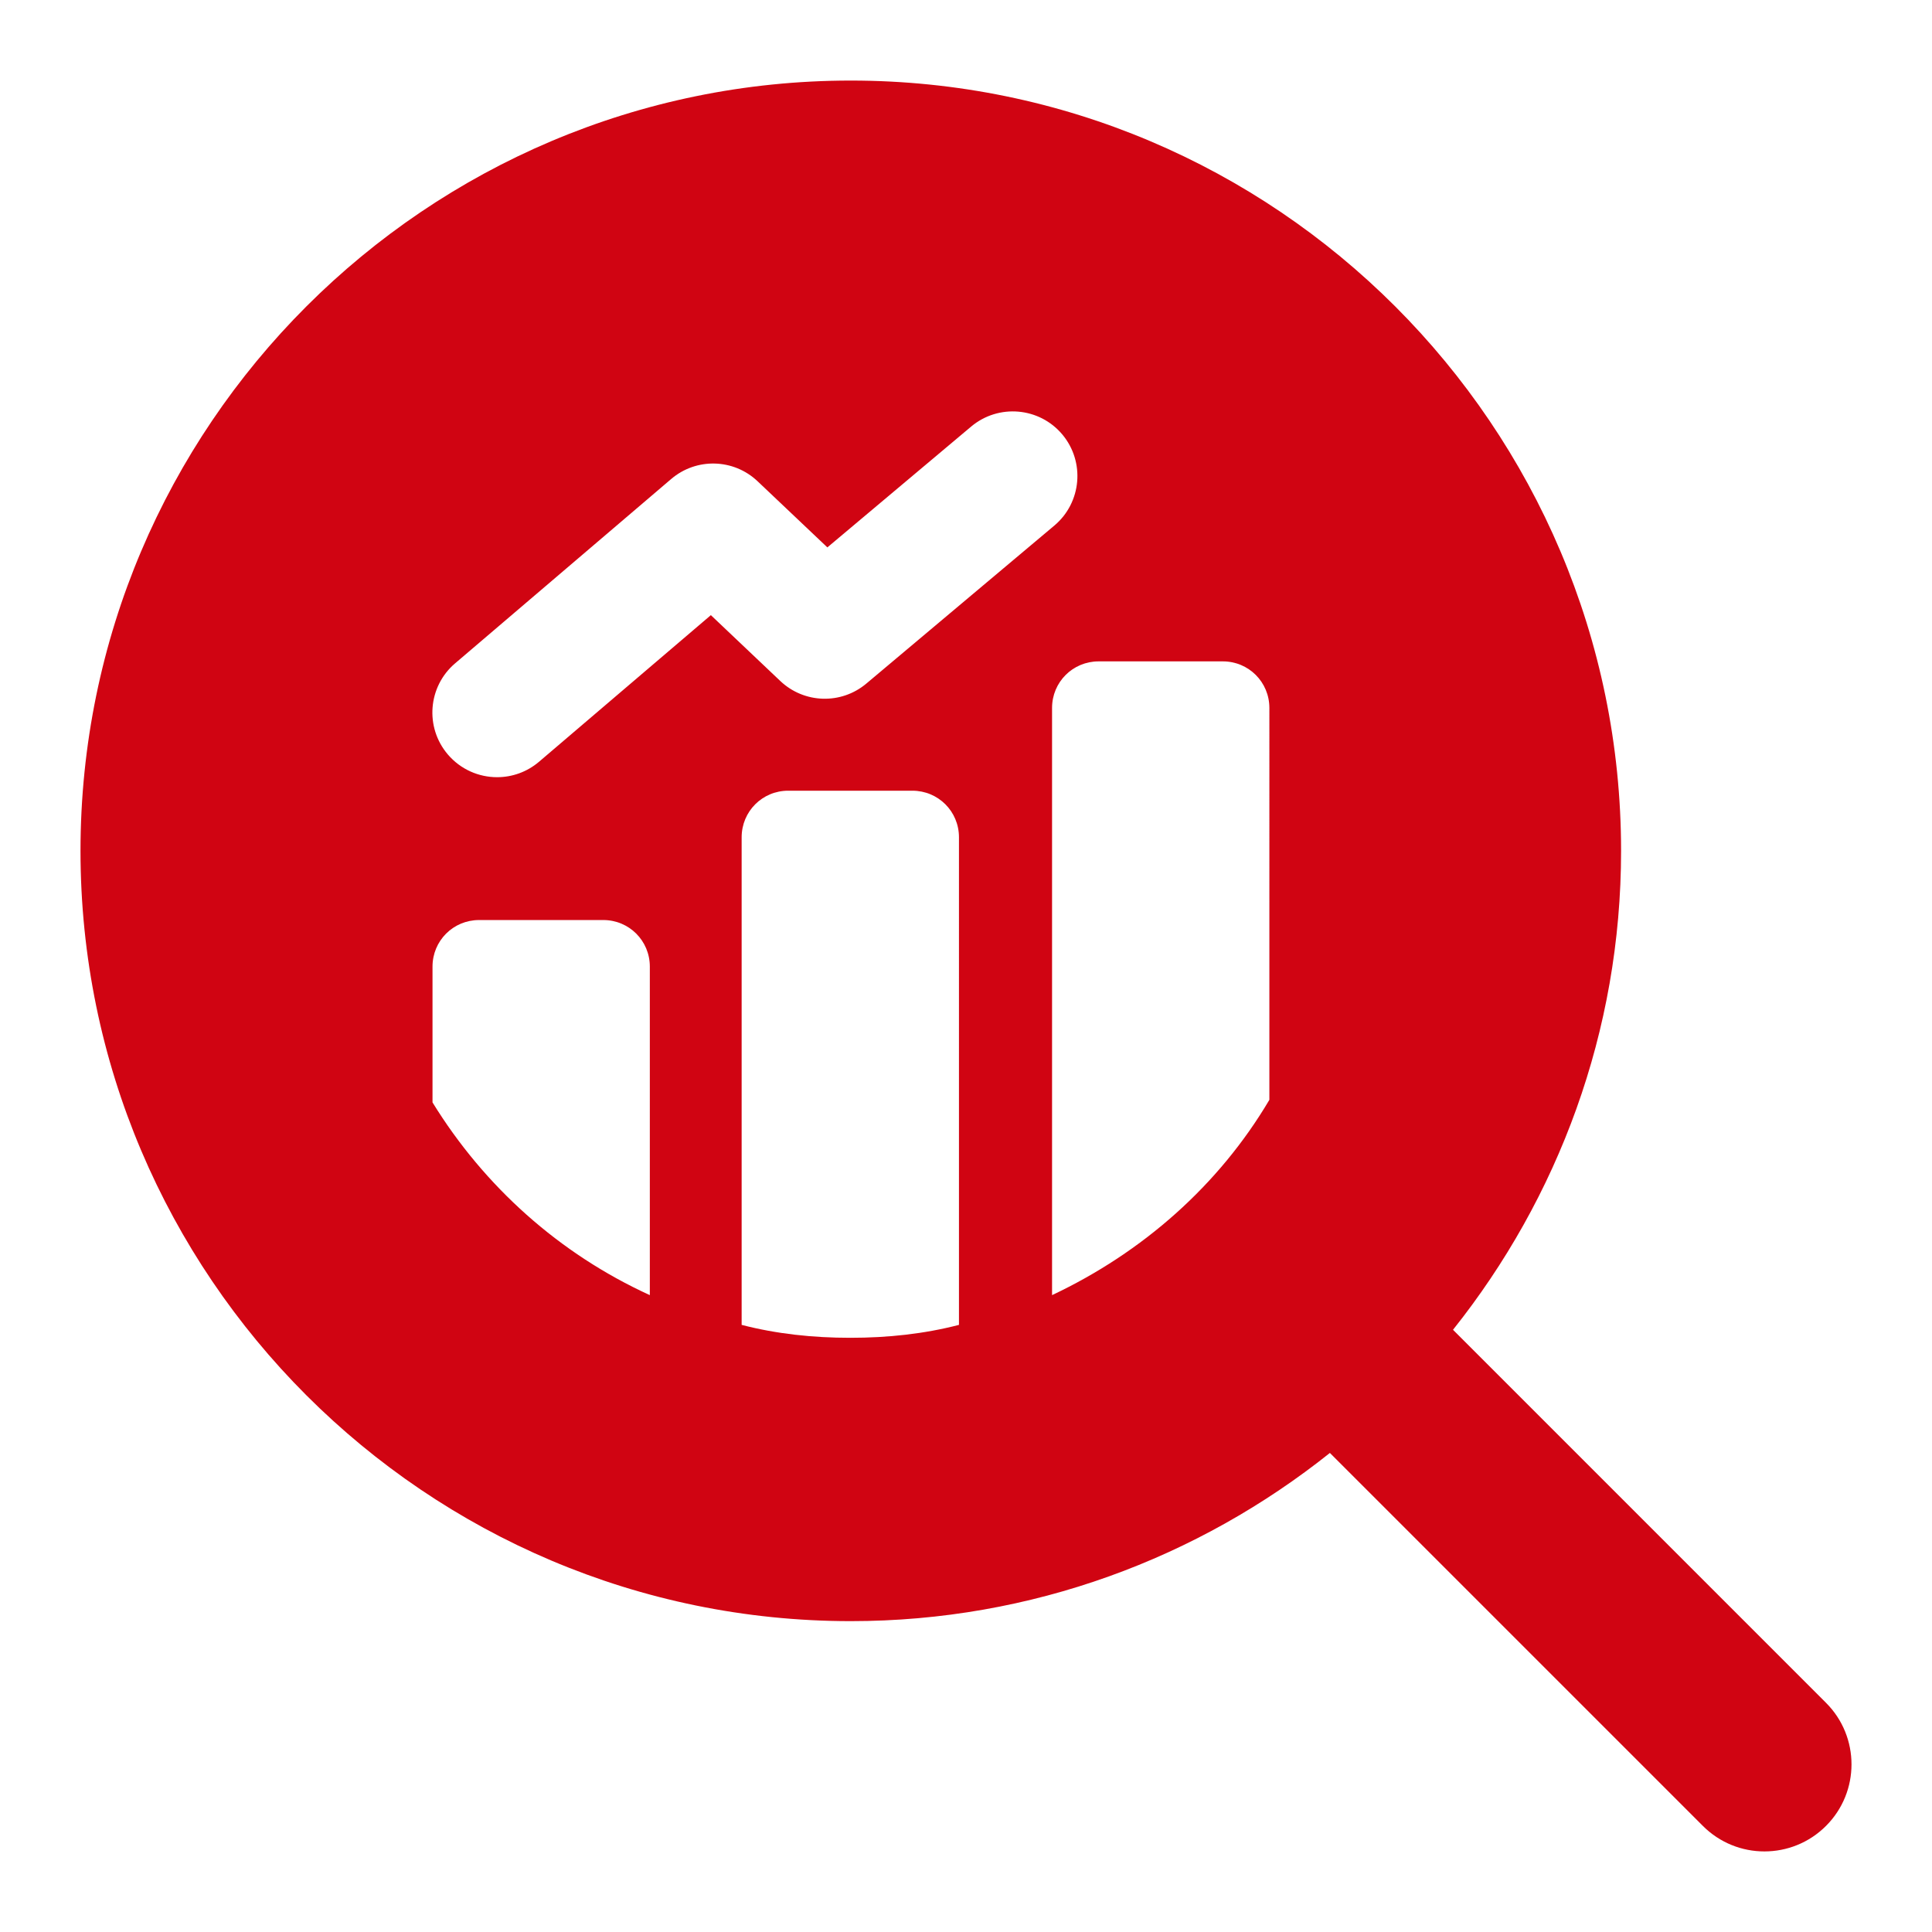 <?xml version="1.0" encoding="utf-8"?>
<!-- Generator: Adobe Illustrator 27.2.0, SVG Export Plug-In . SVG Version: 6.00 Build 0)  -->
<svg version="1.1" xmlns="http://www.w3.org/2000/svg" xmlns:xlink="http://www.w3.org/1999/xlink" x="0px" y="0px" width="120px"
	 height="120px" viewBox="0 0 120 120" style="enable-background:new 0 0 120 120;" xml:space="preserve">
<style type="text/css">
	.st0{display:none;}
	.st1{display:inline;fill:#EB6100;}
	
		.st2{display:inline;fill:none;stroke:#EB6100;stroke-width:4;stroke-linecap:round;stroke-linejoin:round;stroke-miterlimit:22.926;}
	
		.st3{display:inline;fill:none;stroke:#000000;stroke-width:4;stroke-linecap:round;stroke-linejoin:round;stroke-miterlimit:22.926;}
	.st4{display:inline;}
	.st5{fill:none;stroke:#000000;stroke-width:2.866;stroke-linecap:round;stroke-linejoin:round;stroke-miterlimit:10;}
	.st6{display:inline;fill:#D00412;}
	.st7{display:inline;fill:#F6AD00;}
	.st8{fill:#203A72;}
	.st9{fill:#14A0DE;}
	.st10{fill:url(#SVGID_1_);}
	.st11{fill:url(#SVGID_00000089576376162763477270000000842154188906467489_);}
	.st12{fill:url(#SVGID_00000119817215524906176820000010066193298469026691_);}
	.st13{fill:url(#SVGID_00000080891840330342082250000006840929099901600657_);}
	.st14{fill:url(#SVGID_00000055691126612980029850000013565114007666135481_);}
	.st15{fill:url(#SVGID_00000147928091067723395170000016412887067332198313_);}
	.st16{fill:url(#SVGID_00000163775096910742438490000007257615455660180356_);}
	.st17{fill:url(#SVGID_00000097475760917240093850000015668245476271357872_);}
	.st18{fill:url(#SVGID_00000169558322875820115550000012001951986484600204_);}
	.st19{fill:url(#SVGID_00000102540415802565869200000018071198636252159638_);}
	.st20{fill:url(#SVGID_00000141437331331723422300000016508619905790648740_);}
	.st21{fill:url(#SVGID_00000048503275632514861420000001748052250045579702_);}
	.st22{fill:#F6AD00;}
	.st23{display:inline;fill:#14A0DE;}
	.st24{display:inline;fill:url(#SVGID_00000083079183960329678110000013991322717548649600_);}
	.st25{display:inline;fill:url(#SVGID_00000165220986011107077500000002932707347617680812_);}
	.st26{fill:#EB6100;}
	.st27{display:inline;fill:none;stroke:#EB6100;stroke-width:7;stroke-miterlimit:10;}
	.st28{display:inline;fill:none;stroke:#EB6100;stroke-width:4.82;stroke-miterlimit:10;}
	.st29{fill:url(#SVGID_00000070088455167214045090000014362713427607416455_);}
	.st30{fill:url(#SVGID_00000116918362719380456150000009429169869144838063_);}
	.st31{fill:url(#SVGID_00000088131021476567944750000009545522180572693182_);}
	.st32{fill:url(#SVGID_00000016069066941408312340000004378893987926129541_);}
	.st33{fill:url(#SVGID_00000140006740932082432470000001803904960579660696_);}
	.st34{fill:url(#SVGID_00000134247548532983870550000008705186431092634756_);}
	.st35{fill:url(#SVGID_00000003815632565909742270000017052077353192896691_);}
	.st36{fill:url(#SVGID_00000090253754040190363830000006868098831638281138_);}
	.st37{fill:url(#SVGID_00000060000155320547140640000016647964953136040079_);}
	.st38{fill:#808080;}
	.st39{display:inline;fill:#808080;}
	.st40{fill:url(#SVGID_00000098921570320478858990000000962638057784538285_);}
	.st41{fill:url(#SVGID_00000016796231028019619440000008951018116354967205_);}
	.st42{fill:url(#SVGID_00000130634680130504768400000016937845098727706543_);}
	.st43{fill:url(#SVGID_00000041258149678747155830000002027587331213379970_);}
	.st44{fill:url(#SVGID_00000119113306600950063580000000227466069334460825_);}
	.st45{fill:#FFFFFF;stroke:#FFFFFF;stroke-width:11;stroke-linecap:round;stroke-linejoin:round;stroke-miterlimit:10;}
	.st46{display:inline;fill:url(#SVGID_00000005969320846902579310000010133453655690002366_);}
	.st47{display:inline;fill:url(#SVGID_00000142140689083507017900000004175646490704502974_);}
	.st48{display:inline;fill:url(#SVGID_00000090991323828734118490000007399444958230573201_);}
	.st49{display:inline;fill:url(#SVGID_00000001653409080714065780000008370811135797239168_);}
	.st50{display:inline;fill:url(#SVGID_00000085222576569936058710000004697127199896471219_);}
	.st51{display:inline;fill:url(#SVGID_00000095318527832399908350000000406514264721436080_);}
	.st52{display:inline;fill:url(#SVGID_00000006667898403089101260000010972905756794011835_);}
	
		.st53{display:inline;fill:#FFFFFF;stroke:#FFFFFF;stroke-width:11;stroke-linecap:round;stroke-linejoin:round;stroke-miterlimit:10;}
	.st54{fill:#0E63E0;}
	.st55{fill:url(#SVGID_00000000206570823472363600000011236170465102344321_);}
	.st56{fill:url(#SVGID_00000136392864621424153840000013389221844817809588_);}
	.st57{fill:url(#SVGID_00000160892956637168592520000010551606921118376580_);}
	.st58{fill:url(#SVGID_00000158748136006528940470000002756097021071380890_);}
	.st59{fill:url(#SVGID_00000036229275364726753690000006559977378940003212_);}
	.st60{fill:url(#SVGID_00000062894626643018973770000016791516210821606538_);}
	.st61{fill:url(#SVGID_00000177444742592379399180000007766753572784369286_);}
	.st62{fill:url(#SVGID_00000156563281934548653260000010773752539935152279_);}
	.st63{fill:url(#SVGID_00000041267527774133018000000001967243872925964990_);}
	.st64{fill:#EB6100;stroke:#EB6100;stroke-width:1.904;stroke-miterlimit:10;}
	.st65{fill:none;stroke:#EB6100;stroke-width:6.665;stroke-linecap:round;stroke-linejoin:round;stroke-miterlimit:10;}
	.st66{fill:#F6AD00;stroke:#F6AD00;stroke-width:2;stroke-miterlimit:10;}
	.st67{fill:url(#SVGID_00000174584960068106413770000001222988538462467972_);}
	.st68{fill:url(#SVGID_00000101096961835348044460000011599998043957457835_);}
	.st69{fill:url(#SVGID_00000084529813548735026810000007269114517302696584_);}
	.st70{fill:url(#SVGID_00000094586853744292473100000008949757709531870086_);}
	.st71{fill:url(#SVGID_00000067229300865322456640000018099747350547778194_);}
	.st72{fill:url(#SVGID_00000103974985149731866130000011169004087717189506_);}
	.st73{fill:url(#SVGID_00000147921785995136734690000016181456843016590225_);}
	.st74{fill:#FFFFFF;}
	.st75{display:inline;fill:url(#SVGID_00000051378601518794554010000016167886030950014135_);}
	.st76{display:inline;fill:url(#SVGID_00000142881079069544637490000009608646064515452072_);}
	.st77{fill:url(#SVGID_00000103946370556557010000000012316258601623791542_);}
	.st78{fill:url(#SVGID_00000111897842125905430450000017453674577090078642_);}
	.st79{fill:url(#SVGID_00000030450986656093802070000001709074020513207711_);}
	.st80{fill:url(#SVGID_00000161633323378728298950000000943836840301959331_);}
	.st81{fill:url(#SVGID_00000148662994983658421400000017914224244057236925_);}
	.st82{fill:url(#SVGID_00000107575522215405640450000009261223357572776636_);}
	.st83{fill:url(#SVGID_00000176748104838322823120000002789804675635821756_);}
	.st84{fill:url(#SVGID_00000170970486290167045210000017565318079245512085_);}
	.st85{fill:url(#SVGID_00000061473617426954977600000006361673948253552300_);}
	.st86{fill:url(#SVGID_00000096044715931452806460000007895893407310684579_);}
	.st87{fill:url(#SVGID_00000099622246347821856440000004142624334672088212_);}
	.st88{fill:url(#SVGID_00000077318663783086205220000002689075476482614711_);}
	.st89{display:inline;fill:url(#SVGID_00000030470470087971670390000006563310130930813600_);}
	.st90{display:inline;fill:url(#SVGID_00000146491067299441546150000006530306412137234310_);}
	.st91{fill:url(#SVGID_00000059289810792447382260000012173031105350631093_);}
	.st92{fill:url(#SVGID_00000111875944167317657980000004761287189019150739_);}
	.st93{fill:url(#SVGID_00000039838239510389750570000014699429938758676363_);}
	.st94{fill:url(#SVGID_00000055687018751797089250000012882284830835395457_);}
	.st95{fill:url(#SVGID_00000003103374828564607360000002350611385155687575_);}
	.st96{fill:url(#SVGID_00000182489610615061295260000013058777345998899099_);}
	.st97{fill:url(#SVGID_00000041995023996694202950000008648653542829674167_);}
	.st98{fill:url(#SVGID_00000147188383694590046460000014307497891441253788_);}
	.st99{fill:url(#SVGID_00000016771362808390559490000007621199863270354595_);}
	.st100{fill:url(#SVGID_00000070833576388544639760000017733228141456197259_);}
	.st101{fill:url(#SVGID_00000116194773858554382660000004257227854372078759_);}
	.st102{fill:url(#SVGID_00000099647508305460335900000010672345828489116819_);}
	.st103{fill:url(#SVGID_00000062899466063280983520000011908283977206857131_);}
	.st104{fill:url(#SVGID_00000034077881428498049070000008777848792010684046_);}
	.st105{display:inline;fill:url(#SVGID_00000053522624283734997650000011633201717867095443_);}
	.st106{display:inline;fill:url(#SVGID_00000044136358514918937030000007762446663418496163_);}
	.st107{display:inline;fill:url(#SVGID_00000093164663731714237460000018101156372949866915_);}
	.st108{display:inline;fill:url(#SVGID_00000033352673202476176190000015065067234639421375_);}
	.st109{display:inline;fill:url(#SVGID_00000164500447729024591210000011883626240513721278_);}
	.st110{display:inline;fill:url(#SVGID_00000116940514433386065920000004450395440936810670_);}
	.st111{display:inline;fill:url(#SVGID_00000031206672529438172240000016134874239060071862_);}
	.st112{fill:url(#SVGID_00000022559344944166677570000017373025015095835071_);}
	.st113{fill:url(#SVGID_00000183970093242440314180000003561632326519769786_);}
	.st114{fill:url(#SVGID_00000167357016208449785160000002344481496766096564_);}
	.st115{fill:url(#SVGID_00000055704235159155036770000011036709230329261226_);}
	.st116{fill:url(#SVGID_00000135657236902784823640000004480172056327807392_);}
	.st117{fill:url(#SVGID_00000045620470909227556350000007932329682508237733_);}
	.st118{fill:url(#SVGID_00000088823696683318446350000016225797497375382936_);}
	.st119{fill:url(#SVGID_00000090258238637315866900000009088651022015028363_);}
	.st120{fill:url(#SVGID_00000096776259428215656140000002881683656040849291_);}
	.st121{fill:url(#SVGID_00000048483960548557361590000015978562879696757430_);}
	.st122{fill:url(#SVGID_00000113343987757485808910000012459324925533055113_);}
	.st123{fill:url(#SVGID_00000062154990749353254700000006262121261632396931_);}
	.st124{fill:url(#SVGID_00000036964486483407161820000002179538810550720685_);}
	.st125{fill:url(#SVGID_00000125561141642481169300000017279110883793076665_);}
	.st126{fill:url(#SVGID_00000038397786087458132560000004696830464319269772_);}
	.st127{fill:url(#SVGID_00000085942605070450399420000007175297111085262472_);}
	.st128{display:inline;fill:url(#SVGID_00000164473067614685166430000011581488848891168677_);}
	.st129{display:inline;fill:url(#SVGID_00000156569205659786731300000011599573131568753589_);}
	.st130{fill:#D00412;}
	.st131{display:inline;fill:#203A72;}
	.st132{display:inline;fill:none;stroke:#D00412;stroke-width:7.822;stroke-miterlimit:10;}
</style>
<g id="レイヤー_1" class="st0">
	<g class="st4">
		<linearGradient id="SVGID_1_" gradientUnits="userSpaceOnUse" x1="-0.282" y1="66.103" x2="115.778" y2="66.103">
			<stop  offset="0" style="stop-color:#D00412"/>
			<stop  offset="1" style="stop-color:#F6AD00"/>
		</linearGradient>
		<path class="st10" d="M56.668,49.112h-7.712c-1.604,0-2.891,1.286-2.891,2.893v30.286c2.169,0.562,4.421,0.802,6.747,0.802
			c2.33,0,4.582-0.24,6.751-0.802V52.005C59.563,50.398,58.277,49.112,56.668,49.112z"/>
		
			<linearGradient id="SVGID_00000047037912926563828110000017375940401402449550_" gradientUnits="userSpaceOnUse" x1="-0.282" y1="68.794" x2="115.778" y2="68.794">
			<stop  offset="0" style="stop-color:#D00412"/>
			<stop  offset="1" style="stop-color:#F6AD00"/>
		</linearGradient>
		<path style="fill:url(#SVGID_00000047037912926563828110000017375940401402449550_);" d="M37.471,57.146H29.76
			c-1.608,0-2.895,1.286-2.895,2.893v8.435c3.217,5.222,7.873,9.399,13.498,11.97V60.038C40.362,58.431,39.076,57.146,37.471,57.146
			z"/>
		
			<linearGradient id="SVGID_00000183959800158194156200000016352945705820820132_" gradientUnits="userSpaceOnUse" x1="-0.282" y1="60.761" x2="115.778" y2="60.761">
			<stop  offset="0" style="stop-color:#D00412"/>
			<stop  offset="1" style="stop-color:#F6AD00"/>
		</linearGradient>
		<path style="fill:url(#SVGID_00000183959800158194156200000016352945705820820132_);" d="M75.952,41.079H68.24
			c-1.608,0-2.895,1.286-2.895,2.893v36.471c5.625-2.651,10.363-6.828,13.498-12.13V43.972
			C78.843,42.364,77.556,41.079,75.952,41.079z"/>
		
			<linearGradient id="SVGID_00000076589112771238425410000011184618548866882707_" gradientUnits="userSpaceOnUse" x1="-0.282" y1="36.913" x2="115.778" y2="36.913">
			<stop  offset="0" style="stop-color:#D00412"/>
			<stop  offset="1" style="stop-color:#F6AD00"/>
		</linearGradient>
		<path style="fill:url(#SVGID_00000076589112771238425410000011184618548866882707_);" d="M53.809,42.459l11.677-9.814
			c1.698-1.428,1.918-3.962,0.494-5.66c-1.428-1.698-3.962-1.914-5.66-0.49L51.389,34l-4.331-4.107
			c-1.491-1.416-3.809-1.475-5.37-0.141L28.269,41.2c-1.691,1.44-1.891,3.975-0.451,5.662c0.796,0.932,1.922,1.41,3.06,1.41
			c0.922,0,1.848-0.316,2.605-0.961l10.669-9.102l4.311,4.089C49.945,43.705,52.244,43.775,53.809,42.459z"/>
		
			<linearGradient id="SVGID_00000163033484245407019730000010608471411235694259_" gradientUnits="userSpaceOnUse" x1="-0.282" y1="60" x2="115.778" y2="60">
			<stop  offset="0" style="stop-color:#D00412"/>
			<stop  offset="1" style="stop-color:#F6AD00"/>
		</linearGradient>
		<path style="fill:url(#SVGID_00000163033484245407019730000010608471411235694259_);" d="M113.416,105.764L90.249,82.595
			c6.515-8.175,10.439-18.505,10.439-29.747c0-26.382-21.462-47.844-47.844-47.844C26.462,5.005,5,26.467,5,52.848
			c0,26.382,21.462,47.844,47.844,47.844c11.246,0,21.583-3.926,29.758-10.447l23.167,23.166c1.056,1.056,2.437,1.584,3.822,1.584
			c1.385,0,2.769-0.528,3.825-1.584C115.528,111.3,115.528,107.874,113.416,105.764z M52.844,91.348
			c-21.229,0-38.5-17.271-38.5-38.5s17.271-38.5,38.5-38.5c21.229,0,38.5,17.271,38.5,38.5S74.073,91.348,52.844,91.348z"/>
	</g>
</g>
<g id="レイヤー_2" class="st0">
	<path class="st6" d="M113.416,105.764L90.249,82.595c6.515-8.175,10.439-18.505,10.439-29.747
		c0-26.382-21.462-47.844-47.844-47.844C26.462,5.005,5,26.467,5,52.848c0,26.382,21.462,47.844,47.844,47.844
		c11.246,0,21.583-3.926,29.758-10.447l23.167,23.166c1.056,1.056,2.437,1.584,3.822,1.584c1.385,0,2.769-0.528,3.825-1.584
		C115.528,111.3,115.528,107.874,113.416,105.764z M40.362,80.443c-5.625-2.57-10.281-6.748-13.498-11.97v-8.435
		c0-1.607,1.287-2.893,2.895-2.893h7.712c1.604,0,2.891,1.286,2.891,2.893V80.443z M33.482,47.312
		c-0.757,0.645-1.683,0.961-2.605,0.961c-1.138,0-2.263-0.479-3.06-1.41c-1.44-1.687-1.24-4.223,0.451-5.662l13.419-11.448
		c1.561-1.334,3.879-1.275,5.37,0.141L51.389,34l8.932-7.506c1.698-1.424,4.232-1.208,5.66,0.49c1.424,1.698,1.204,4.232-0.494,5.66
		l-11.677,9.814c-1.565,1.316-3.864,1.245-5.346-0.161l-4.311-4.089L33.482,47.312z M59.563,82.291
		c-2.169,0.562-4.421,0.802-6.751,0.802c-2.326,0-4.578-0.24-6.747-0.802V52.005c0-1.607,1.287-2.893,2.891-2.893h7.712
		c1.608,0,2.895,1.286,2.895,2.893V82.291z M78.843,68.313c-3.134,5.301-7.873,9.479-13.498,12.13V43.972
		c0-1.607,1.287-2.893,2.895-2.893h7.712c1.604,0,2.891,1.286,2.891,2.893V68.313z"/>
</g>
<g id="レイヤー_3">
	<path class="st130" d="M113.416,105.764L90.249,82.595c6.515-8.175,10.439-18.505,10.439-29.747
		c0-26.382-21.462-47.844-47.844-47.844C26.462,5.005,5,26.467,5,52.848c0,26.382,21.462,47.844,47.844,47.844
		c11.246,0,21.583-3.926,29.758-10.447l23.167,23.166c1.056,1.056,2.437,1.584,3.822,1.584c1.385,0,2.769-0.528,3.825-1.584
		C115.528,111.3,115.528,107.874,113.416,105.764z M40.362,80.443c-5.625-2.57-10.281-6.748-13.498-11.97v-8.435
		c0-1.607,1.287-2.893,2.895-2.893h7.712c1.604,0,2.891,1.286,2.891,2.893V80.443z M33.482,47.312
		c-0.757,0.645-1.683,0.961-2.605,0.961c-1.138,0-2.263-0.479-3.06-1.41c-1.44-1.687-1.24-4.223,0.451-5.662l13.419-11.448
		c1.561-1.334,3.879-1.275,5.37,0.141L51.389,34l8.932-7.506c1.698-1.424,4.232-1.208,5.66,0.49c1.424,1.698,1.204,4.232-0.494,5.66
		l-11.677,9.814c-1.565,1.316-3.864,1.245-5.346-0.161l-4.311-4.089L33.482,47.312z M59.563,82.291
		c-2.169,0.562-4.421,0.802-6.751,0.802c-2.326,0-4.578-0.24-6.747-0.802V52.005c0-1.607,1.287-2.893,2.891-2.893h7.712
		c1.608,0,2.895,1.286,2.895,2.893V82.291z M78.843,68.313c-3.134,5.301-7.873,9.479-13.498,12.13V43.972
		c0-1.607,1.287-2.893,2.895-2.893h7.712c1.604,0,2.891,1.286,2.891,2.893V68.313z"/>
</g>
</svg>
